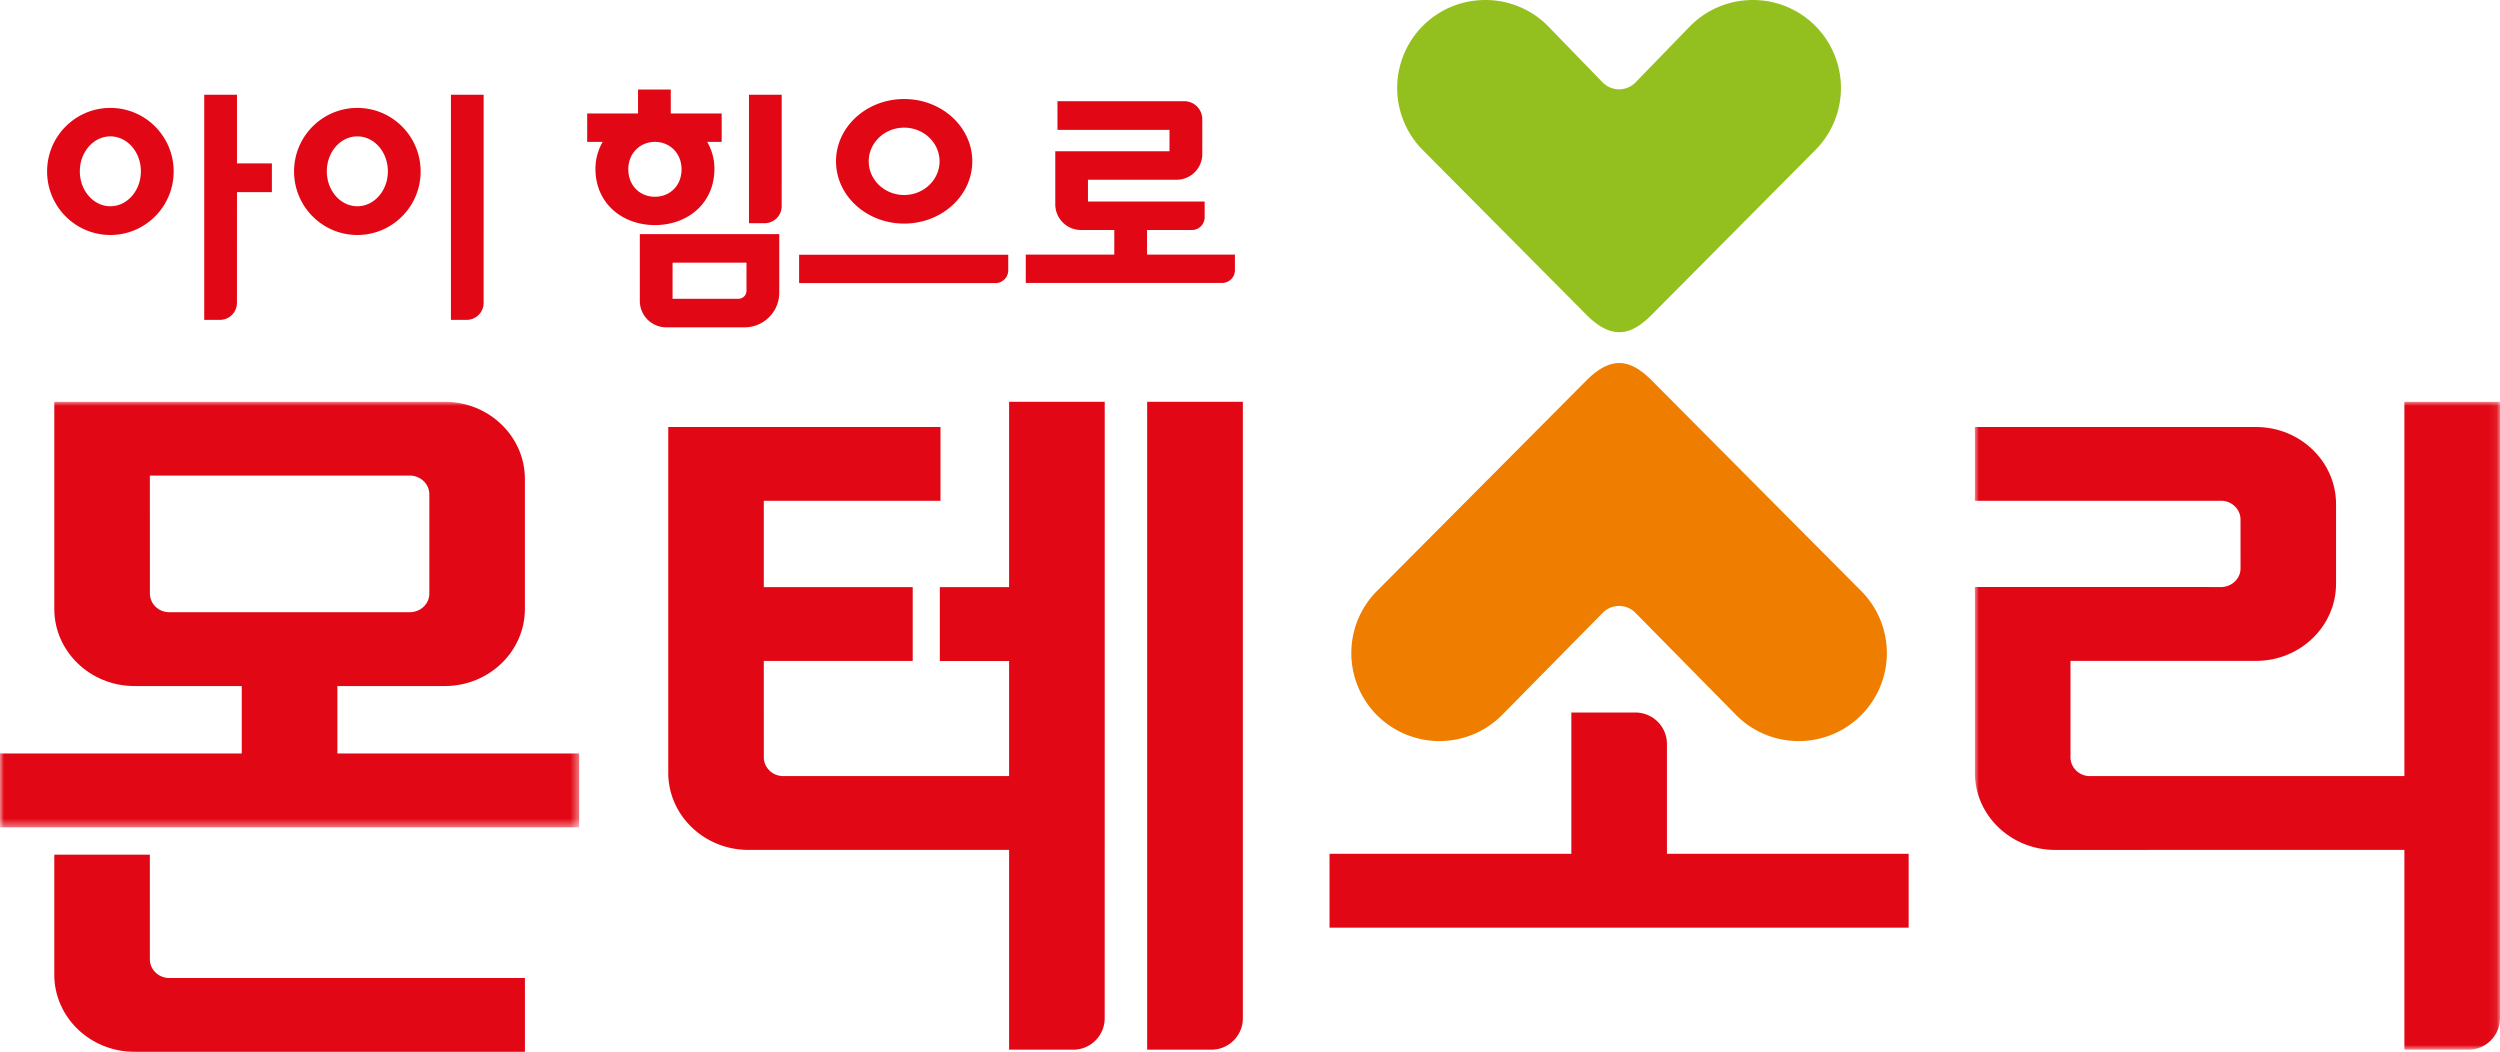 <svg width="309" height="130" viewBox="0 0 309 130" xmlns="http://www.w3.org/2000/svg" xmlns:xlink="http://www.w3.org/1999/xlink">
    <defs>
        <path id="iwkmbxdhla" d="M0 0h71.583v52.593H0z"/>
        <path id="gi1eq8jkjc" d="M0 0h64.905v80.078H0z"/>
    </defs>
    <g fill="none" fill-rule="evenodd">
        <path d="M83.131 32.468h9.135v3.51a.992.992 0 0 1-.992.95H83.13v-4.46zm-4.05 4.728a3.27 3.27 0 0 0 3.27 3.262h9.68a4.283 4.283 0 0 0 4.285-4.273v-7.247H79.081v8.258zM13.643 25.493c-2.085 0-3.776-1.935-3.776-4.32 0-2.382 1.691-4.317 3.776-4.317 2.084 0 3.77 1.935 3.77 4.317 0 2.385-1.686 4.32-3.77 4.32m0-12.154c-4.32 0-7.821 3.514-7.821 7.85 0 4.338 3.502 7.855 7.82 7.855 4.321 0 7.822-3.517 7.822-7.854s-3.5-7.85-7.821-7.85M44.168 25.493c-2.086 0-3.773-1.935-3.773-4.32 0-2.382 1.687-4.317 3.773-4.317 2.086 0 3.773 1.935 3.773 4.317 0 2.385-1.687 4.32-3.773 4.32m.002-12.154c-4.323 0-7.823 3.514-7.823 7.85 0 4.338 3.5 7.855 7.823 7.855 4.319 0 7.819-3.517 7.819-7.854s-3.5-7.85-7.82-7.85M77.66 20.93c0-2.014 1.472-3.394 3.29-3.394 1.817 0 3.29 1.38 3.29 3.395 0 2.047-1.473 3.39-3.29 3.39-1.818 0-3.29-1.343-3.29-3.39m10.643-.07a6.626 6.626 0 0 0-.893-3.325h1.79v-3.513h-6.293v-2.958h-4.045v2.958h-6.285v3.513h1.913a6.626 6.626 0 0 0-.893 3.325c0 4.254 3.29 6.959 7.353 6.959 4.062 0 7.353-2.705 7.353-6.959M111.752 15.778c2.418 0 4.377 1.862 4.377 4.16 0 2.3-1.959 4.164-4.377 4.164-2.416 0-4.377-1.863-4.377-4.164 0-2.298 1.96-4.16 4.377-4.16m0 11.858c4.65 0 8.422-3.447 8.422-7.698 0-4.25-3.771-7.698-8.422-7.698-4.65 0-8.42 3.448-8.42 7.698s3.77 7.698 8.42 7.698M29.291 11.713h-4.048v27.823h1.941a2.1 2.1 0 0 0 2.102-2.097l.005-13.688h4.314v-3.554h-4.314v-8.484zM55.735 39.536h1.94a2.1 2.1 0 0 0 2.102-2.097l.001-25.726h-4.043v27.823zM92.573 27.587h1.938c1.157 0 2.103-.94 2.103-2.093l.004-13.782h-4.045v15.875zM98.771 34.99h24.263c.877 0 1.585-.71 1.585-1.583v-1.924H98.77v3.507zM141.774 31.47v-3.04h5.54c.874 0 1.583-.707 1.583-1.58v-1.94h-14.424v-2.698l10.954.003a3.17 3.17 0 0 0 3.174-3.166v-4.32c0-1.22-.994-2.22-2.22-2.22h-15.679v3.541h13.847v2.647h-14.117v6.564a3.173 3.173 0 0 0 3.174 3.166l4.12.003v3.04h-10.94v3.504h24.264c.873 0 1.586-.708 1.586-1.58V31.47h-10.862z" fill="#E20714"/>
        <g transform="translate(0 49.662)">
            <mask id="yidivyd1db" fill="#fff">
                <use xlink:href="#iwkmbxdhla"/>
            </mask>
            <path d="M20.774 26.002c-1.248-.063-2.247-1.079-2.247-2.307l-.005-14.57H50.81c1.249.07 2.256 1.085 2.256 2.31v12.27c0 1.218-1 2.234-2.289 2.297H20.774zM41.7 43.468v-8.335h13.283c5.454 0 9.894-4.274 9.894-9.532V9.53c0-5.253-4.44-9.531-9.899-9.531H6.711v25.6c0 5.259 4.44 9.533 9.895 9.533h13.275v8.335H0v9.125h71.584v-9.125H41.7z" fill="#E20714" mask="url(#yidivyd1db)"/>
        </g>
        <path d="M20.774 120.879c-1.248-.07-2.252-1.083-2.252-2.306l-.001-12.935H6.71v14.836c0 5.258 4.434 9.526 9.895 9.526H64.88v-9.121H20.774z" fill="#E20714"/>
        <g transform="translate(244.095 49.663)">
            <mask id="n2wml5hy0d" fill="#fff">
                <use xlink:href="#gi1eq8jkjc"/>
            </mask>
            <path d="M53.087 0v46.256l-39.016.004c-1.245-.068-2.253-1.083-2.253-2.307V32.02l22.93.003c5.458 0 9.893-4.277 9.893-9.537v-9.845c0-5.252-4.435-9.526-9.892-9.526H0v9.121h30.578c1.25.073 2.255 1.086 2.255 2.307l.003 6.059c-.003 1.214-1.009 2.224-2.295 2.293L0 22.89v22.965c0 5.256 4.447 9.53 9.9 9.53l43.187-.003v24.697h7.926c2.143 0 3.892-1.741 3.892-3.878V0H53.087z" fill="#E20714" mask="url(#n2wml5hy0d)"/>
        </g>
        <path d="M141.79 49.66v80.081h7.935c2.146 0 3.892-1.741 3.892-3.879V49.66H141.79zM124.725 72.568h-8.561v9.135h8.561v14.215H96.66c-1.244-.066-2.251-1.082-2.251-2.309l-.003-11.916h18.405v-9.125H94.406V61.901h21.841v-9.122H82.596v42.738c0 5.25 4.44 9.528 9.895 9.528h32.234v24.697h7.923a3.89 3.89 0 0 0 3.892-3.879l.005-76.2h-11.82v22.905zM194.217 88.067v17.465H164.33v9.125h71.581v-9.125h-29.877V91.95a3.891 3.891 0 0 0-3.892-3.882h-7.926z" fill="#E20714"/>
        <path d="m230.152 73.159-26.12-26.257c-2.37-2.308-4.676-3.076-7.83 0l-26.12 26.257a10.879 10.879 0 0 0 0 15.124l.132.127a10.868 10.868 0 0 0 7.704 3.186c2.784 0 5.575-1.062 7.702-3.186l12.409-12.594a2.838 2.838 0 0 1 2.09-.922c.823 0 1.569.358 2.093.922l12.405 12.594a10.87 10.87 0 0 0 7.706 3.186c2.785 0 5.573-1.062 7.701-3.186l.128-.127a10.866 10.866 0 0 0 0-15.124" fill="#EE7D00"/>
        <path d="m224.481 3.308-.127-.126a10.863 10.863 0 0 0-7.7-3.182c-2.786 0-5.58 1.058-7.708 3.182l-6.735 6.942a2.87 2.87 0 0 1-2.093.916 2.86 2.86 0 0 1-2.09-.916l-6.737-6.942A10.88 10.88 0 0 0 183.586 0c-2.786 0-5.58 1.058-7.707 3.182l-.128.126a10.888 10.888 0 0 0 0 15.134l20.51 20.647c3.09 2.973 5.371 2.256 7.698.015l20.522-20.662a10.881 10.881 0 0 0 0-15.134" fill="#94C01F"/>
    </g>
</svg>
